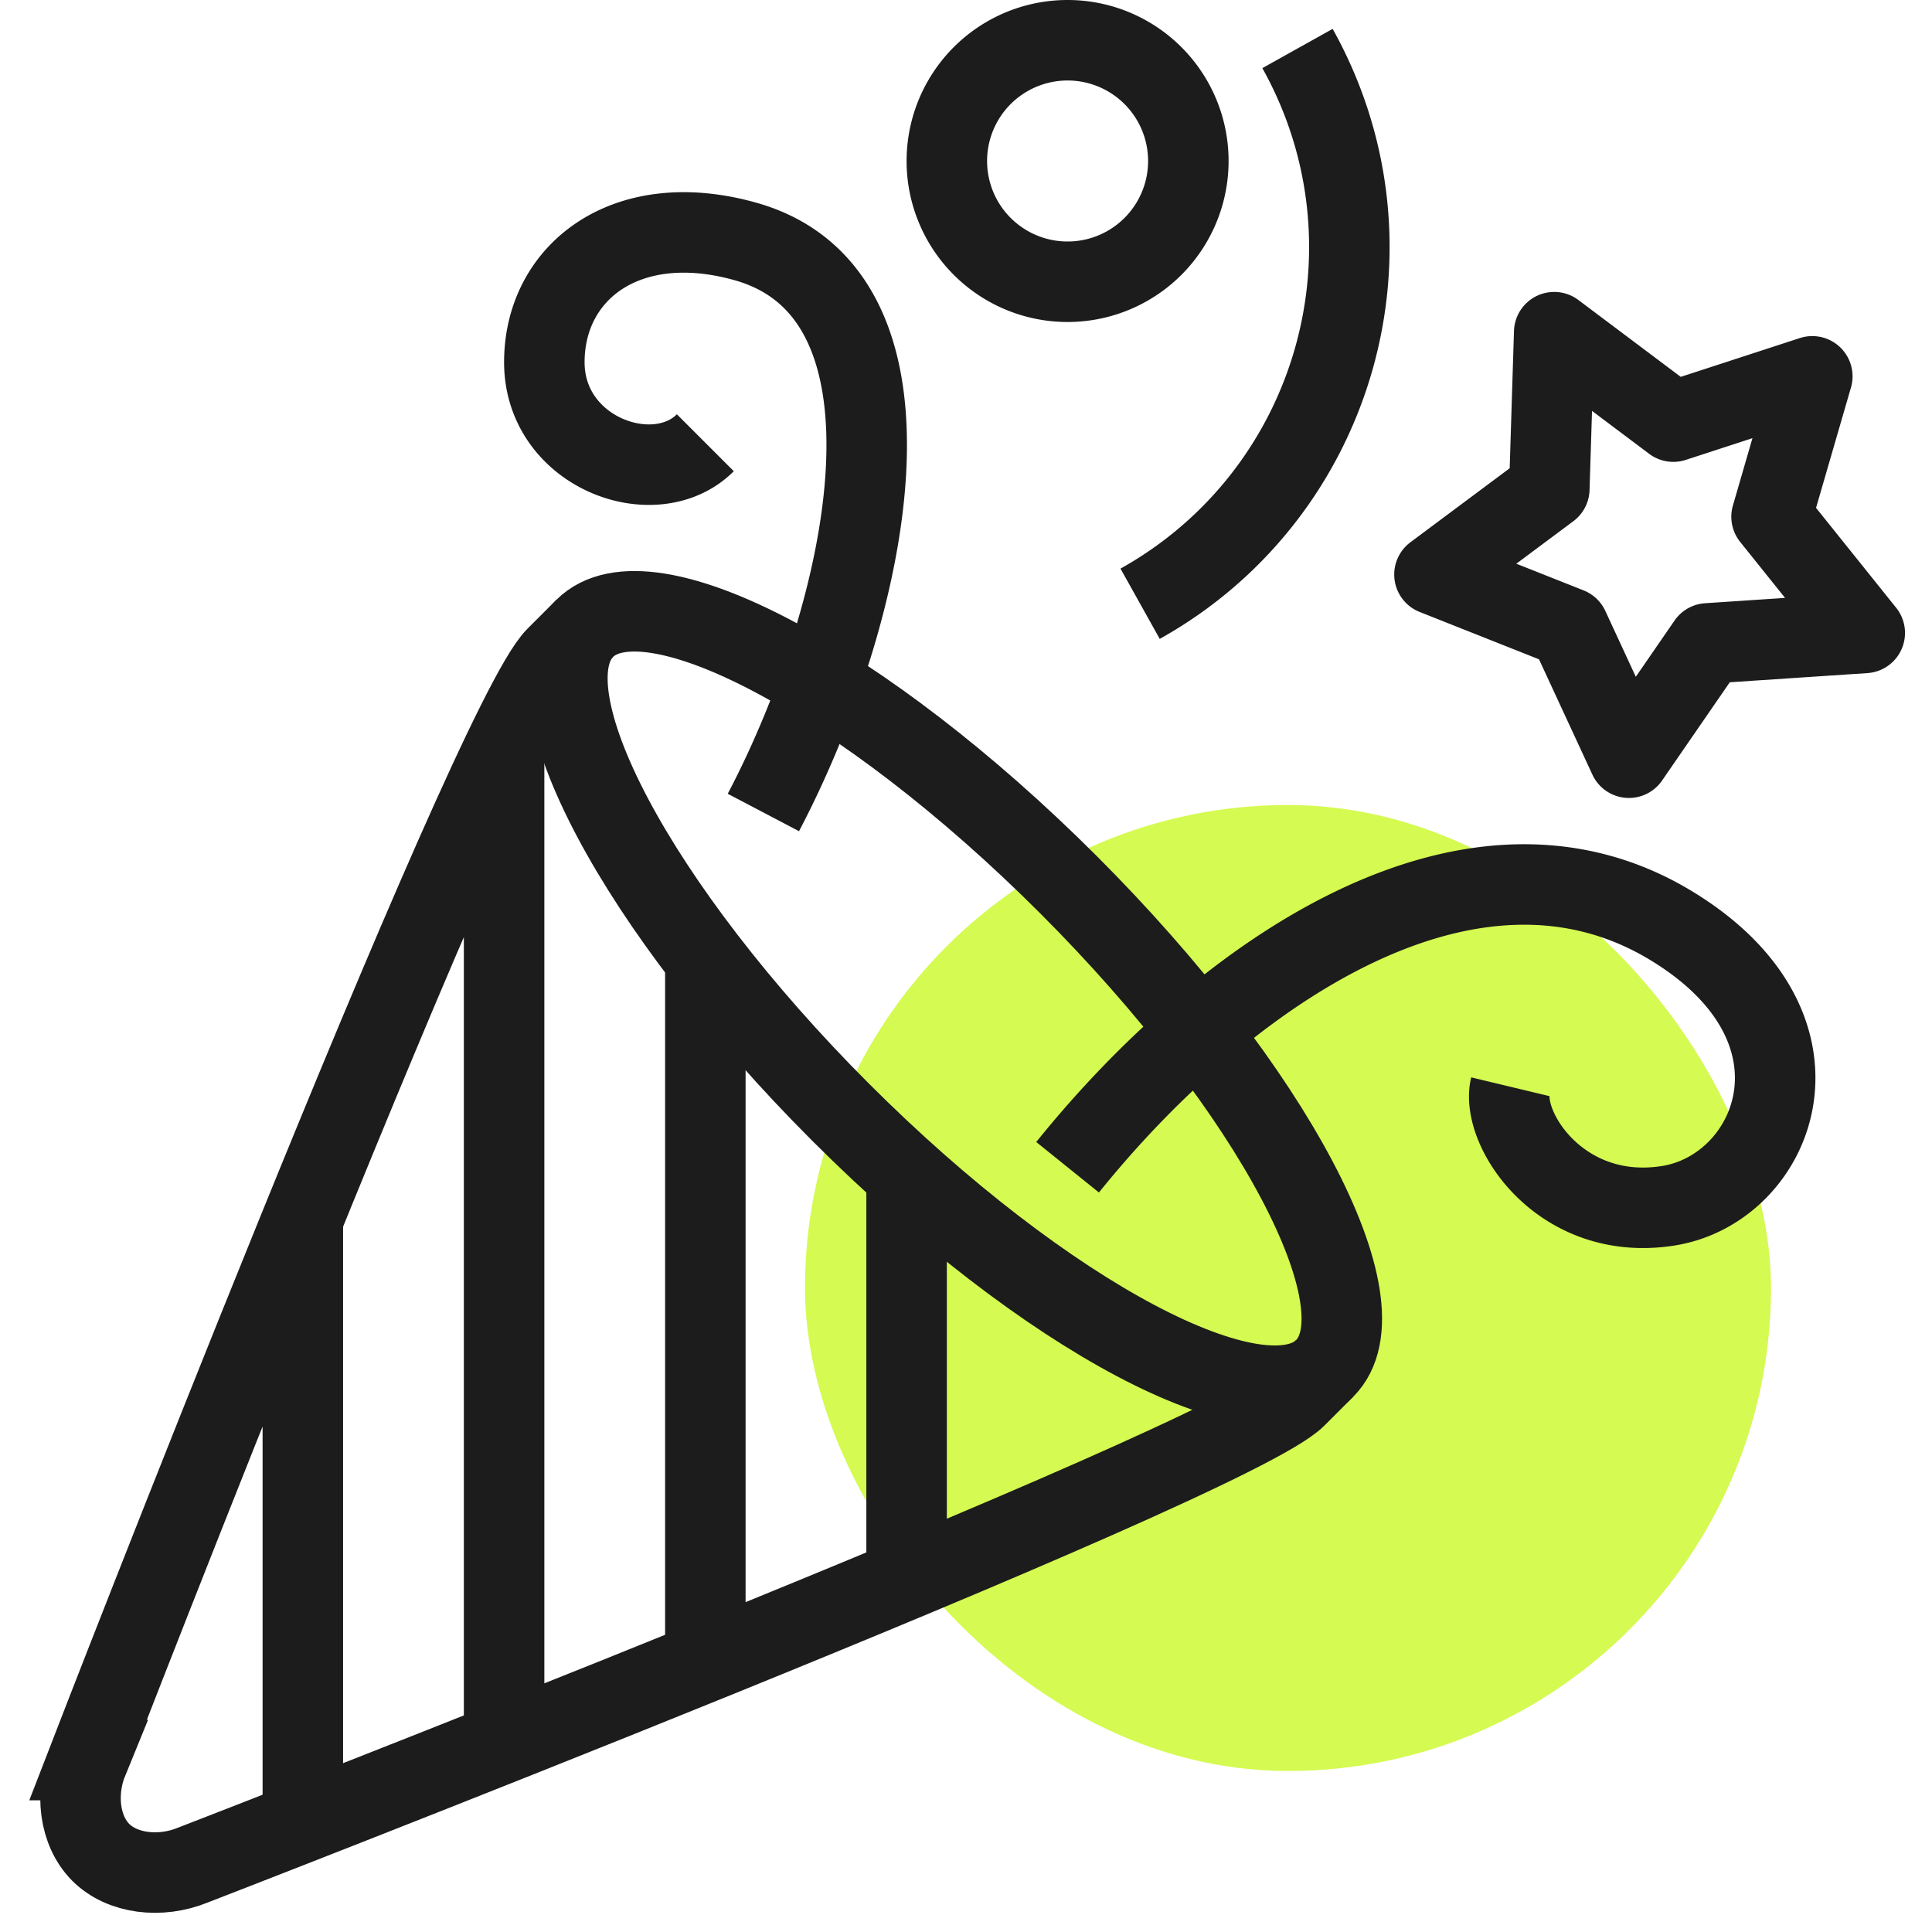 <svg width="48" height="48" viewBox="0 0 48 48" xmlns="http://www.w3.org/2000/svg">
    <defs>
        <filter x="-50%" y="-50%" width="200%" height="200%" filterUnits="objectBoundingBox" id="a">
            <feGaussianBlur stdDeviation="4" in="SourceGraphic"/>
        </filter>
    </defs>
    <g fill="none" fill-rule="evenodd">
        <rect filter="url(#a)" x="12" y="12" width="24" height="24" rx="12" transform="translate(8 8)" fill="#D5FA52"/>
        <g stroke="#1C1C1C" stroke-width="2">
            <path d="M20.888 27.636c5.077 5.077 10.459 7.926 12.021 6.364M20.888 27.636c-5.077-5.077-7.926-10.459-6.364-12.021"/>
            <path d="M2.188 43.728c-.336.82-.215 1.762.315 2.293.53.53 1.473.651 2.293.315 0 0 25.727-9.95 27.406-11.629l.707-.707c1.562-1.562-1.287-6.944-6.364-12.021-5.077-5.077-10.46-7.926-12.021-6.364l-.707.707c-1.68 1.68-11.63 27.406-11.63 27.406zM22.524 29v10M17.524 24v17M12.524 18.617V43M7.524 30.282V45"/>
            <path d="M29.524 4a3 3 0 1 1-6 0 3 3 0 0 1 6 0zM26.524 29c3.875-4.812 9.997-9.039 15-6 4.219 2.562 2.583 6.542-.083 6.958-2.667.417-4.167-1.916-3.917-2.958M45.026 9.35l-1.012 3.488 2.315 2.887-3.902.26-1.957 2.84-1.494-3.227-3.337-1.324 2.853-2.127.122-3.894 2.959 2.222zM18.966 20.186C21.604 15.161 23.271 7.338 18.524 6c-2.958-.833-5 .75-5 3s2.75 3.25 4 2M32.236 1.205c2.73 4.889.979 11.065-3.91 13.795" stroke-linejoin="round"/>
        </g>
    </g>
</svg>
